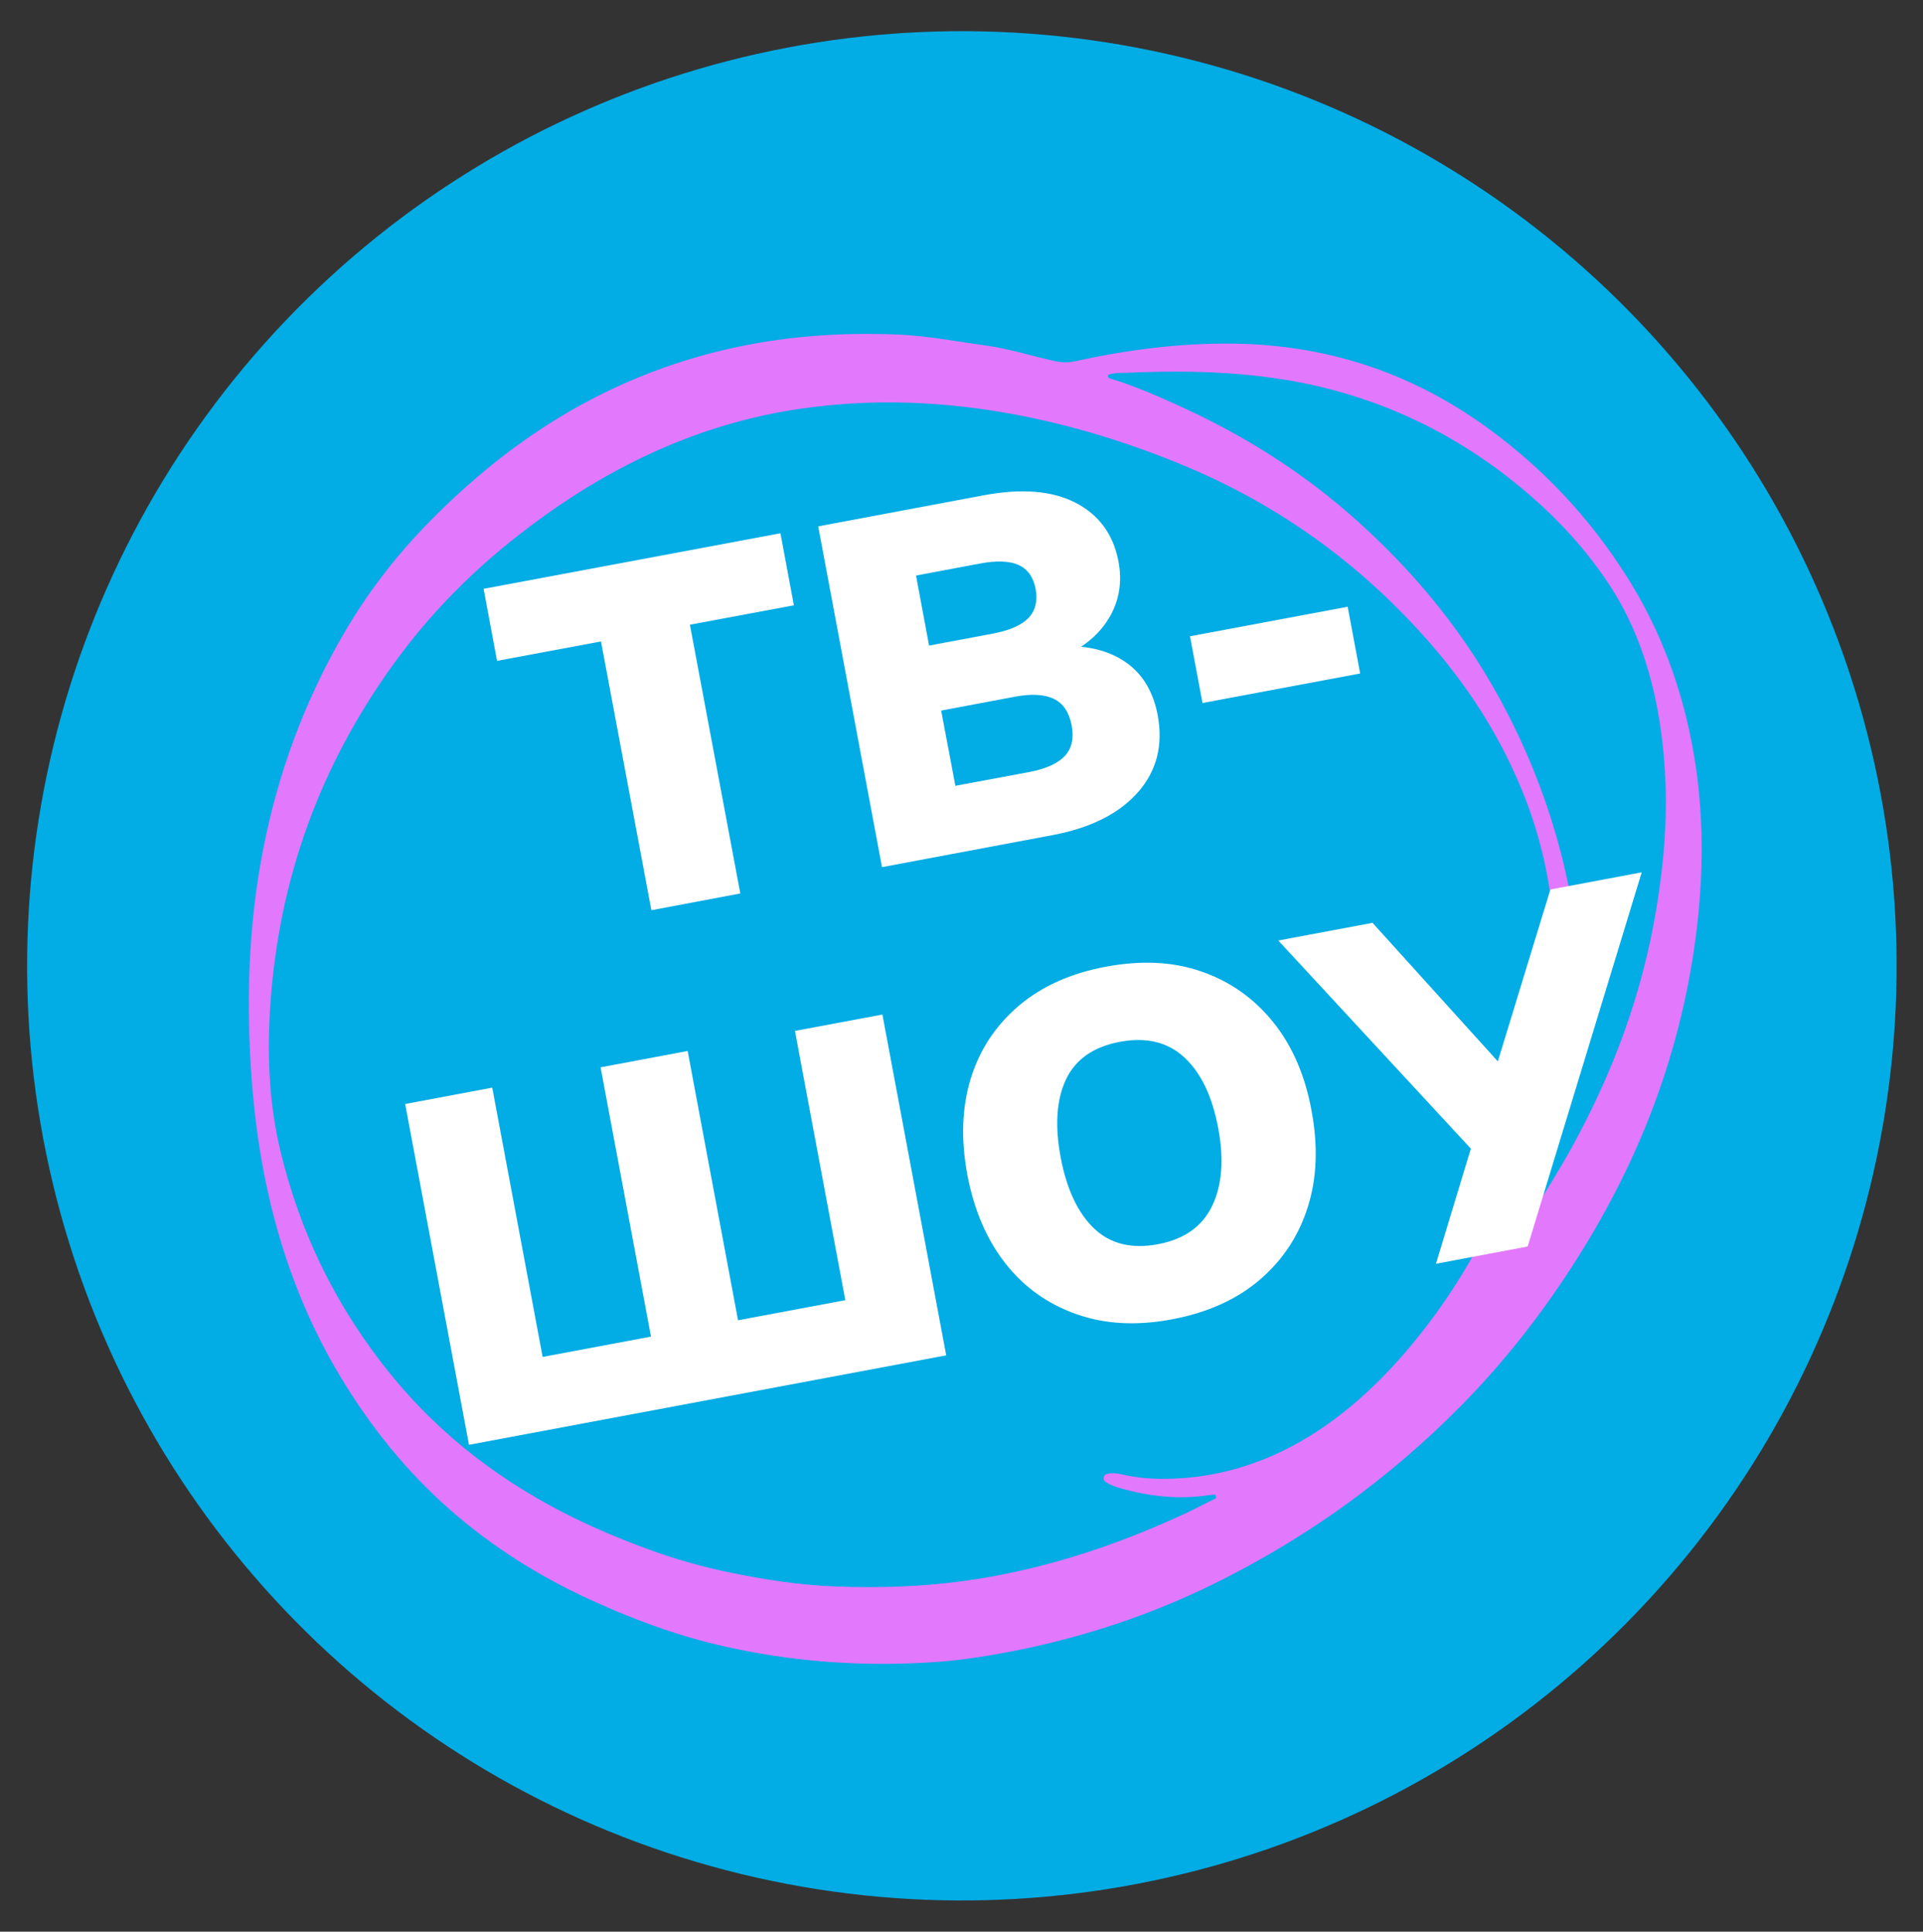 <?xml version="1.0" encoding="UTF-8"?> <!-- Generator: Adobe Illustrator 24.2.3, SVG Export Plug-In . SVG Version: 6.00 Build 0) --> <svg xmlns="http://www.w3.org/2000/svg" xmlns:xlink="http://www.w3.org/1999/xlink" x="0px" y="0px" viewBox="0 0 144.66 145.33" style="enable-background:new 0 0 144.66 145.33;" xml:space="preserve"><rect x="0" y="0" width="144.66" height="145.33" fill="#333333" stroke="none"/> <style type="text/css"> .st0{fill:url(#SVGID_1_);} .st1{fill:#E278FB;} .st2{fill:#02ACE5;} .st3{fill-rule:evenodd;clip-rule:evenodd;fill:#02ACE5;} .st4{fill:#FFFFFF;} .st5{fill:url(#SVGID_2_);} .st6{fill:none;stroke:#FFFFFF;stroke-width:1.012;stroke-miterlimit:10;} .st7{clip-path:url(#SVGID_4_);fill:#E278FB;} .st8{clip-path:url(#SVGID_6_);fill:#E278FB;} </style> <g id="BACKGROUND"> </g> <g id="OBJECTS"> <g> <ellipse transform="matrix(0.236 -0.972 0.972 0.236 -15.338 125.821)" class="st2" cx="72.33" cy="72.66" rx="70.3" ry="70.3"></ellipse> <path class="st1" d="M55.49,124.08c-3.83-0.76-7.51-2.08-11.1-3.73c-3.77-1.73-7.33-3.94-10.6-6.82 c-3.15-2.78-5.91-6.14-8.27-10.1c-1.67-2.8-3.05-5.85-4.13-9.18c-1.41-4.36-2.22-9.04-2.52-13.96c-0.36-5.82-0.12-11.7,1.18-17.61 c1.22-5.57,3.25-10.71,6.04-15.4c2.64-4.45,5.86-7.93,9.35-10.99c5.95-5.21,12.3-8.36,18.97-9.95c4.42-1.05,8.79-1.35,13.15-1.17 C69.81,25.27,72,25.7,74.21,26c1.77,0.25,3.47,0.81,5.21,1.18c0.48,0.1,0.95,0.11,1.45,0c3.95-0.87,7.88-1.37,11.79-1.33 c6.97,0.07,13.4,2.09,19.25,6.35c4.04,2.94,7.61,6.62,10.55,11.31c2.43,3.87,4.15,8.33,5,13.46c0.68,4.11,0.71,8.39,0.2,12.76 c-1.08,9.21-4.26,17.38-8.9,24.77c-2.61,4.16-5.53,7.88-8.76,11.17c-5.62,5.71-11.69,9.96-18.1,13.2 c-6.08,3.07-12.26,4.89-18.5,5.84c-2.24,0.34-4.48,0.45-6.71,0.47C62.89,125.2,59.17,124.84,55.49,124.08z M91.48,112.71 c-0.02-0.09-0.03-0.17-0.05-0.26c-0.15,0.01-0.3,0-0.45,0.03c-2.3,0.36-4.52,0.1-6.69-0.51c-0.38-0.11-0.75-0.23-1.09-0.46 c-0.11-0.07-0.21-0.16-0.17-0.36c0.04-0.21,0.17-0.24,0.29-0.27c0.37-0.08,0.74-0.03,1.09,0.05c1.12,0.25,2.27,0.36,3.43,0.33 c6.54-0.12,12.49-3.3,17.79-9.42c5.27-6.09,8.84-13.52,10.57-22.33c1.45-7.39,0.77-14.02-1.72-20.09 c-1.98-4.81-4.72-8.7-7.86-12.1c-5.25-5.7-11.27-9.72-17.86-12.42c-4-1.64-8.11-2.9-12.33-3.7c-5.31-1-10.68-1.25-16.2-0.45 c-6.78,0.98-13.3,3.71-19.56,8.26c-4.04,2.93-7.81,6.44-11.08,10.97c-5.42,7.51-8.68,16.1-9.28,26.04 c-0.22,3.7-0.02,7.26,0.8,10.63c1.48,6.11,4.05,11.19,7.34,15.55c3.94,5.23,8.69,8.9,13.93,11.6c2.08,1.07,4.21,1.96,6.38,2.76 c2,0.74,4.04,1.31,6.1,1.74c2.63,0.54,5.28,0.96,7.99,1.06c3.2,0.12,6.4,0.03,9.63-0.41c5.41-0.74,10.76-2.39,16.06-4.8 C89.53,113.72,90.5,113.2,91.48,112.71z M83.35,28.2c0,0.29,0.15,0.27,0.25,0.3c1.68,0.52,3.31,1.22,4.92,1.95 c4.84,2.18,9.41,4.99,13.58,8.74c4.42,3.98,8.33,8.65,11.36,14.59c1.8,3.52,3.24,7.3,4.22,11.44c1.32,5.56,1.41,11.37,0.07,17.42 c-0.64,2.89-1.63,5.63-2.74,8.31c-0.11,0.27-0.3,0.53-0.29,0.99c0.18-0.2,0.29-0.3,0.37-0.42c1.1-1.7,2.17-3.42,3.17-5.23 c3.06-5.57,5.3-11.52,6.37-18.09c0.53-3.26,0.8-6.48,0.64-9.69c-0.27-5.67-1.61-10.62-4.29-14.64c-1.68-2.52-3.63-4.64-5.74-6.48 c-4.8-4.2-10.15-6.92-15.96-8.3c-4.66-1.1-9.47-1.26-14.31-1.05C84.43,28.06,83.9,28.02,83.35,28.2z"></path> <g> <path class="st4" d="M49,68.48l-3.79-20.22l-7.82,1.46l-1.01-5.42l22.33-4.18l1.01,5.42l-7.82,1.46l3.79,20.22L49,68.48z"></path> <path class="st4" d="M66.35,65.24l-4.8-25.64l12.47-2.34c2.84-0.53,5.14-0.34,6.9,0.57s2.84,2.39,3.22,4.42 c0.28,1.48,0.07,2.84-0.61,4.07c-0.69,1.23-1.75,2.2-3.2,2.9l-0.12-0.62c1.88,0,3.42,0.44,4.61,1.32 c1.19,0.88,1.95,2.18,2.27,3.9c0.42,2.25-0.08,4.19-1.49,5.79c-1.42,1.61-3.56,2.68-6.42,3.22L66.35,65.24z M69.89,48.57l4.8-0.9 c1.26-0.24,2.15-0.63,2.68-1.18c0.52-0.55,0.7-1.27,0.54-2.17c-0.17-0.9-0.6-1.5-1.28-1.81c-0.69-0.31-1.66-0.35-2.92-0.11 l-4.8,0.9L69.89,48.57z M71.87,59.12l5.53-1.03c1.26-0.24,2.16-0.64,2.69-1.2c0.53-0.56,0.71-1.33,0.53-2.3 c-0.19-1-0.63-1.66-1.34-2.01c-0.7-0.34-1.69-0.4-2.95-0.16l-5.53,1.04L71.87,59.12z"></path> <path class="st4" d="M90.46,52.89l-0.94-5.02l11.86-2.22l0.94,5.02L90.46,52.89z"></path> <path class="st4" d="M35.28,108.7l-4.8-25.64l6.55-1.23l3.79,20.26l8.15-1.53l-3.79-20.26l6.55-1.23l3.79,20.26l8.07-1.51 l-3.79-20.26l6.58-1.23l4.8,25.64L35.28,108.7z"></path> <path class="st4" d="M72.77,88.39c-0.5-2.67-0.41-5.09,0.26-7.26c0.67-2.17,1.88-3.99,3.61-5.46c1.73-1.47,3.92-2.45,6.56-2.94 c2.67-0.5,5.07-0.38,7.2,0.37c2.13,0.74,3.92,2,5.36,3.78c1.44,1.78,2.41,4,2.9,6.67c0.5,2.67,0.41,5.09-0.28,7.26 c-0.68,2.17-1.89,4-3.62,5.48s-3.93,2.47-6.6,2.97c-2.64,0.5-5.04,0.37-7.19-0.39s-3.93-2.02-5.34-3.82 C74.22,93.25,73.27,91.03,72.77,88.39z M79.79,87.07c0.45,2.4,1.29,4.18,2.51,5.35s2.83,1.56,4.81,1.19 c1.96-0.37,3.32-1.32,4.07-2.87c0.75-1.55,0.91-3.51,0.46-5.88c-0.45-2.38-1.29-4.14-2.54-5.3c-1.25-1.16-2.86-1.55-4.85-1.18 c-1.99,0.37-3.34,1.32-4.06,2.83C79.48,82.72,79.34,84.67,79.79,87.07z"></path> <path class="st4" d="M108.02,95.08l2.93-9.66l0.41,1.77l-15.2-16.43l7.09-1.33l10.3,11.39l-1.24,0.23l4.32-14.13l6.87-1.29 l-8.58,28.15L108.02,95.08z"></path> </g> </g> </g> </svg> 